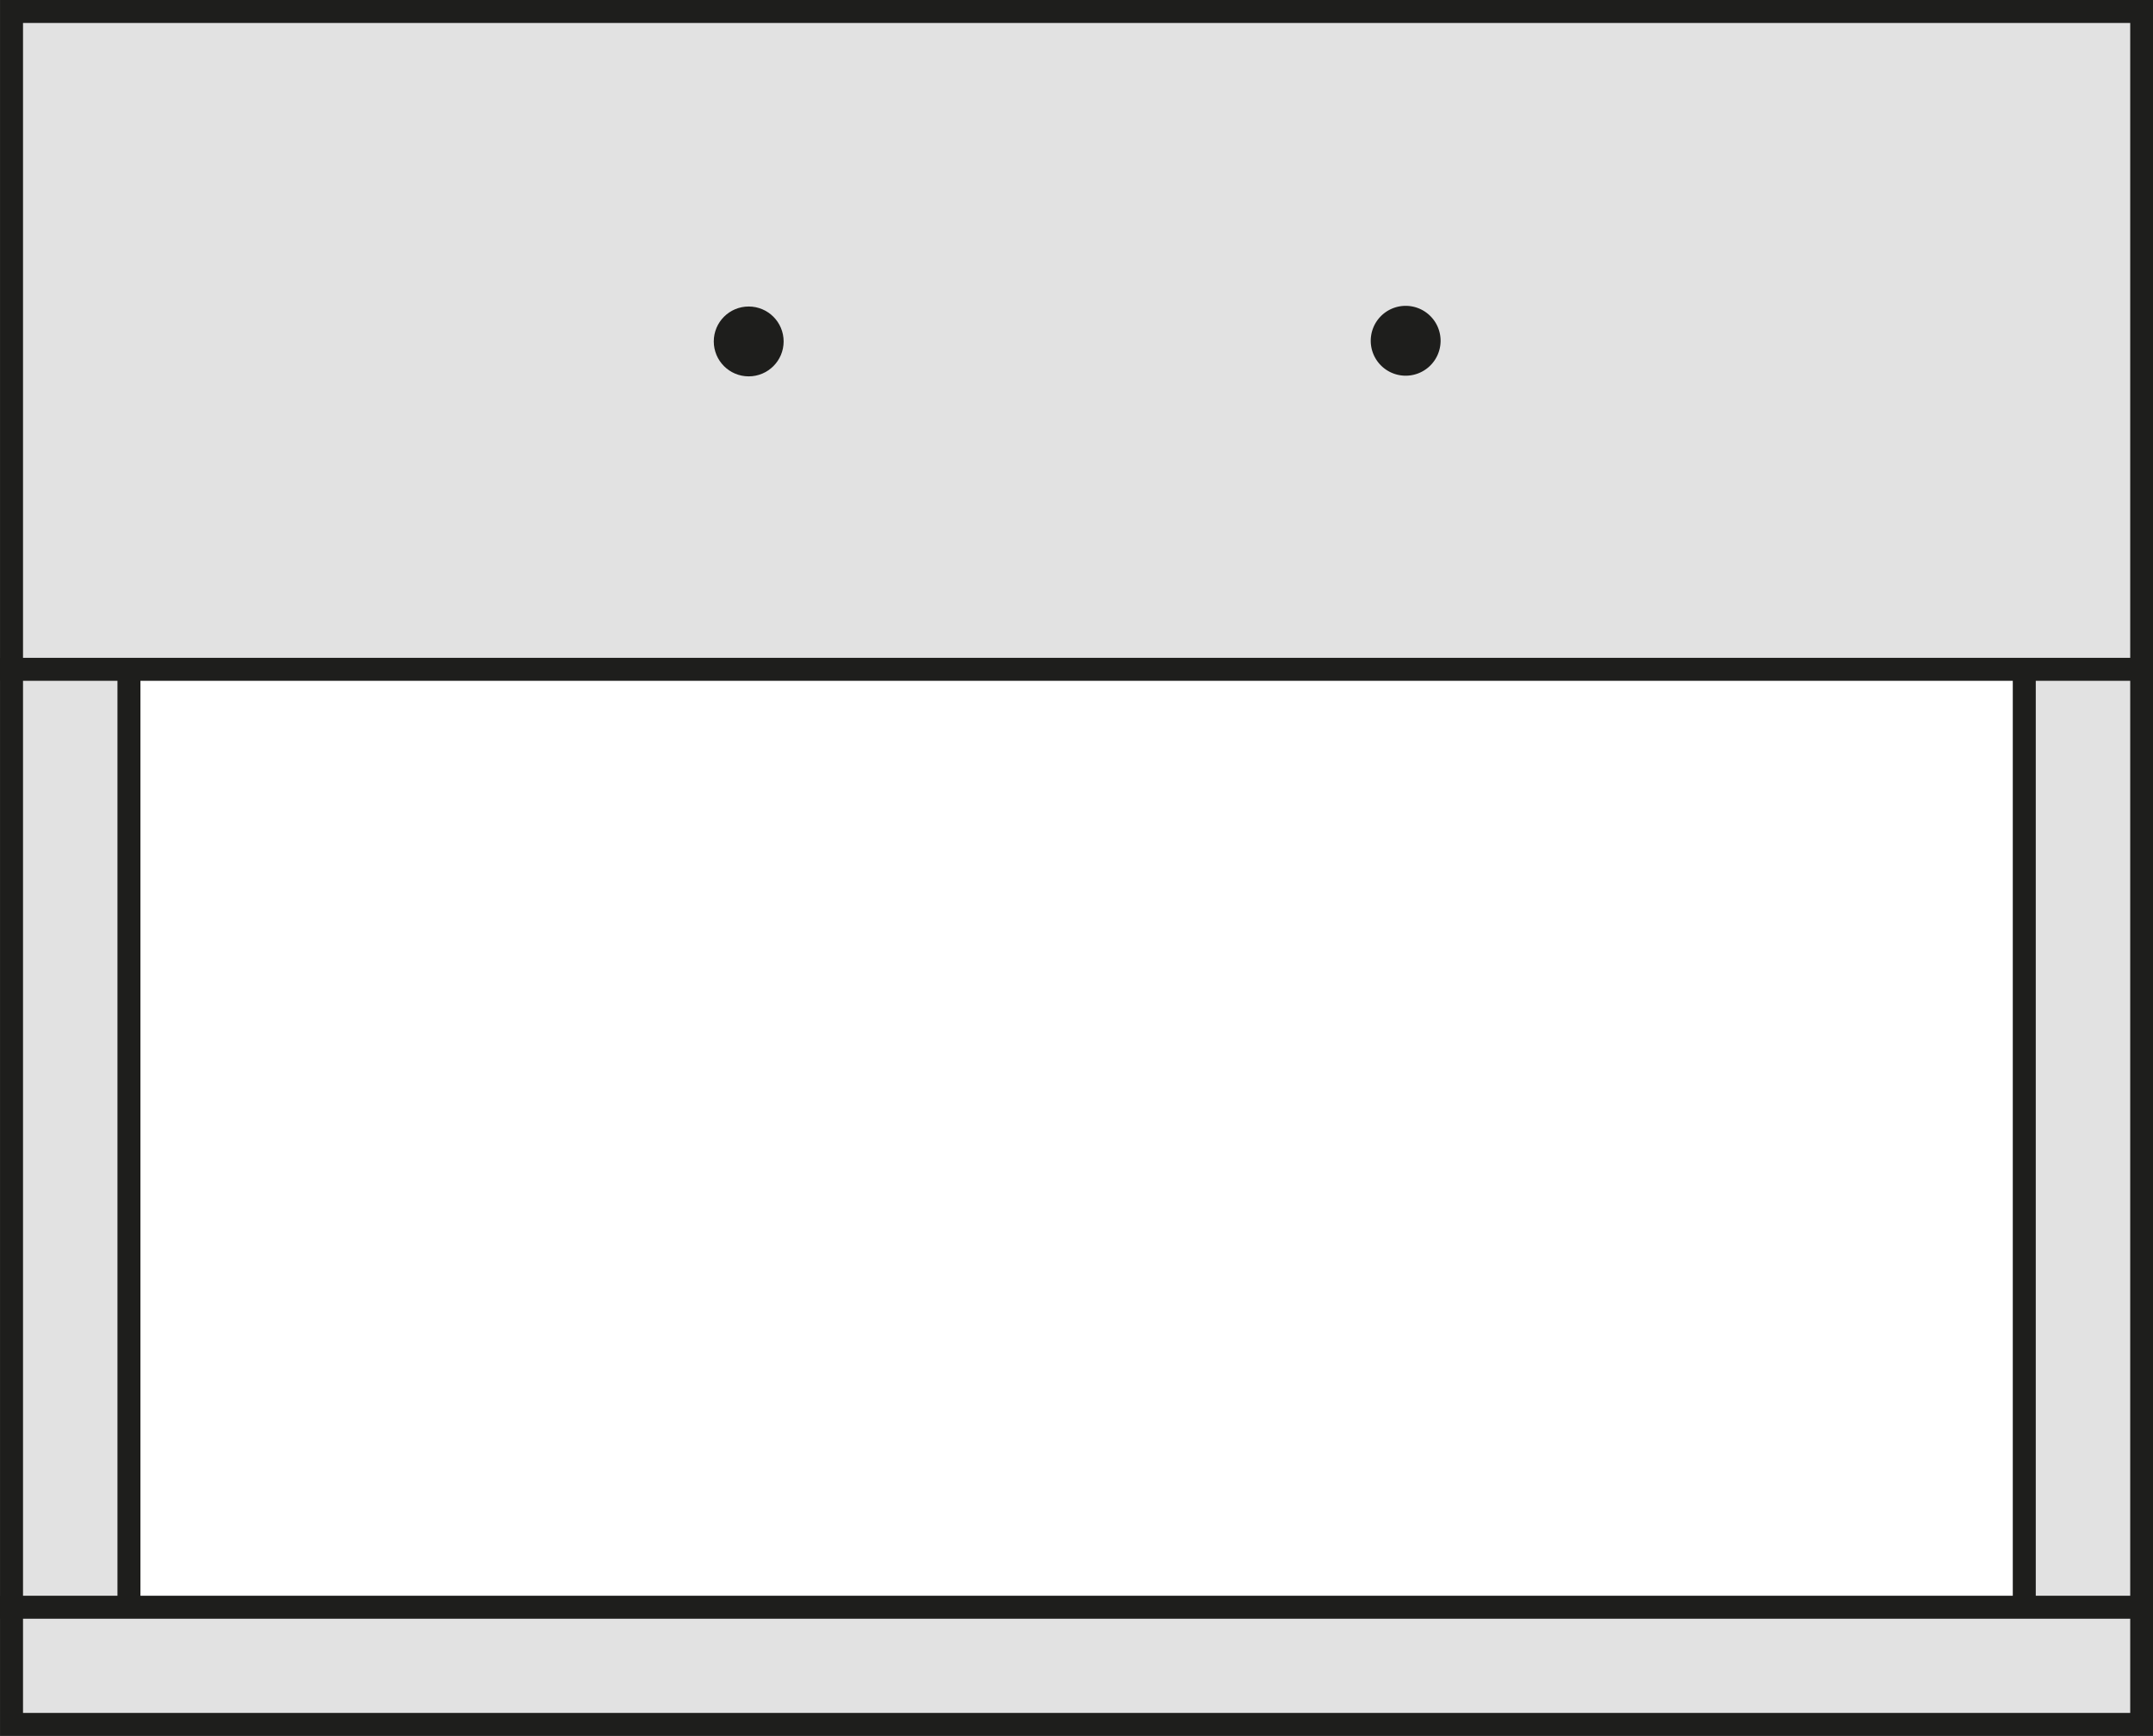 <svg id="Layer_1" data-name="Layer 1" xmlns="http://www.w3.org/2000/svg" width="33.05mm" height="26.65mm" viewBox="0 0 93.69 75.55"><rect x="0" y="0" width="93.69" height="75.55" fill="#808080" stroke="none"/><defs><style>.cls-1{fill:#e2e2e2;}.cls-2{fill:#fff;}.cls-3{fill:#1e1e1c;}.cls-4,.cls-5{fill:none;stroke:#1e1e1c;}.cls-5{stroke-width:0.7px;}</style></defs><title>Rammer</title><polygon class="cls-1" points="93.2 69.95 93.2 75.05 0.5 75.05 0.5 69.95 5.61 69.95 88.09 69.95 93.2 69.95"/><rect class="cls-1" x="88.09" y="29.13" width="5.11" height="40.82"/><rect class="cls-2" x="5.61" y="29.13" width="82.48" height="40.82"/><path class="cls-3" d="M61.12,13.69A1.17,1.17,0,1,1,60,14.86,1.17,1.17,0,0,1,61.12,13.69Z"/><path class="cls-1" d="M61.12,16A1.17,1.17,0,1,0,60,14.86,1.17,1.17,0,0,0,61.12,16Zm27,13.1H.5V.5H93.2V29.13ZM32.58,16a1.17,1.17,0,1,0,0-2.34,1.17,1.17,0,1,0,0,2.34Z"/><circle class="cls-3" cx="32.58" cy="14.86" r="1.17"/><rect class="cls-1" x="0.5" y="29.13" width="5.11" height="40.82"/><polygon class="cls-4" points="0.5 69.95 0.5 75.05 93.2 75.05 93.2 69.95 93.2 29.13 93.2 0.5 0.5 0.5 0.5 29.13 0.5 69.95"/><circle class="cls-5" cx="32.58" cy="14.86" r="1.17"/><path class="cls-5" d="M61.12,16A1.17,1.17,0,1,0,60,14.86,1.17,1.17,0,0,0,61.12,16Z"/><polyline class="cls-4" points="0 29.13 0.5 29.13 5.61 29.13 88.09 29.13 93.2 29.13 93.7 29.13"/><polyline class="cls-4" points="0 69.95 0.5 69.95 5.61 69.95 88.09 69.95 93.2 69.95 93.7 69.95"/><polyline class="cls-4" points="5.61 29.12 5.61 29.13 5.61 69.95"/><polyline class="cls-4" points="88.09 29.12 88.09 29.13 88.09 69.95"/></svg>
